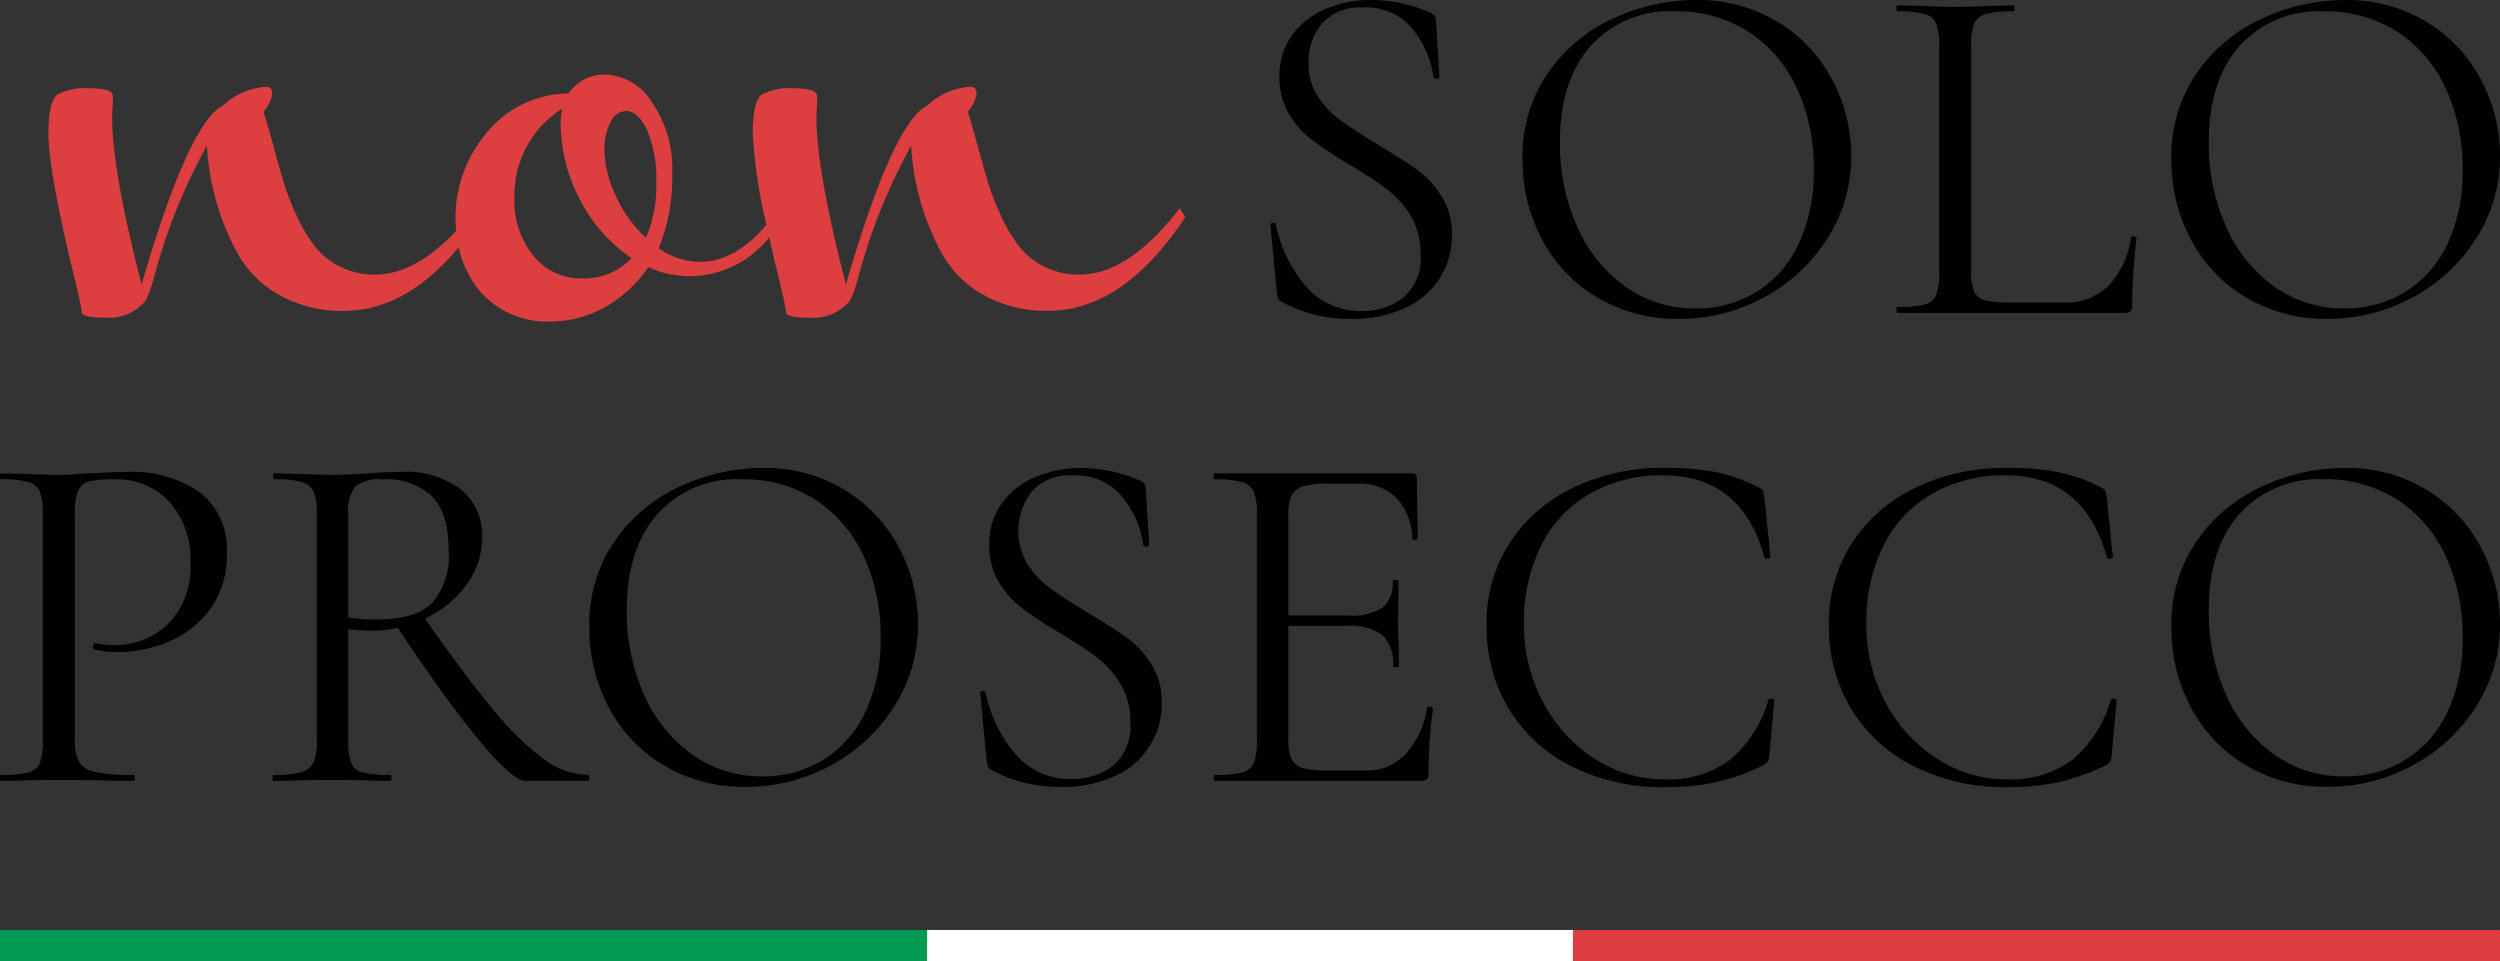 <svg viewBox="0 0 210.073 80.784" height="80.784" width="210.073" xmlns="http://www.w3.org/2000/svg">
  <rect x="0" y="0" width="210.073" height="80.784" fill="#333333" stroke="none"/>
  <defs>
    <style>
      .cls-1 {
        fill: #dd3f40;
      }

      .cls-2 {
        fill: #009a52;
      }

      .cls-3 {
        fill: #fff;
      }
    </style>
  </defs>
  <g transform="translate(-2.126 -0.818)" data-sanitized-data-name="Gruppe 2" data-name="Gruppe 2" id="Gruppe_2">
    <path transform="translate(-4.081 -6.298)" d="M105.337,24.611q-4.285,5.581-8.435,5.58a6.34,6.34,0,0,1-5.088-2.409,12.8,12.8,0,0,1-1.54-2.631,21.431,21.431,0,0,1-1.1-2.885Q88.8,21,88.3,19.159T87.53,16.5a2.834,2.834,0,0,0,.736-1.522q0-.571-.535-.571a5.9,5.9,0,0,0-3.615,1.585q-2.88,1.46-6.829,15.026-2.478-9.572-2.477-14.075l.067-1.522a1.065,1.065,0,0,0-.067-.444q-.268-.443-2.009-.444a4.916,4.916,0,0,0-2.544.507q-.8.508-.8,3.329A42.826,42.826,0,0,0,70.612,26q-2.627,3.114-5.577,3.117a6.092,6.092,0,0,1-3.481-1.141,15.6,15.6,0,0,0,1.138-6.277A9.841,9.841,0,0,0,60.985,15.7a4.79,4.79,0,0,0-3.816-2.314,3.586,3.586,0,0,0-3.179,1.585,8.941,8.941,0,0,0-6.963,3.392,11.017,11.017,0,0,0-2.544,7.006c0,.4.023.776.057,1.15q-3.454,3.669-6.82,3.669a6.34,6.34,0,0,1-5.088-2.409,12.8,12.8,0,0,1-1.54-2.631,21.5,21.5,0,0,1-1.1-2.885q-.369-1.267-.871-3.107T28.348,16.5a2.834,2.834,0,0,0,.736-1.522q0-.571-.535-.571a5.9,5.9,0,0,0-3.615,1.585q-2.88,1.46-6.829,15.026-2.478-9.572-2.477-14.075l.067-1.522a1.065,1.065,0,0,0-.067-.444q-.268-.443-2.009-.444a4.916,4.916,0,0,0-2.544.507q-.8.508-.8,3.329t1.874,10.81q.8,3.171.937,4.184,0,.443,2.009.444a3.927,3.927,0,0,0,3.013-1.077q.467-.254,1-2.155a48.5,48.5,0,0,1,4.485-11.222,21.4,21.4,0,0,0,2.477,8.876,9.056,9.056,0,0,0,3.548,3.645,10.723,10.723,0,0,0,5.491,1.363q5.184,0,9.641-5.34a8.574,8.574,0,0,0,1.84,3.755,7.443,7.443,0,0,0,5.993,2.473,9.105,9.105,0,0,0,4.452-1.2,10.613,10.613,0,0,0,3.648-3.36,8.474,8.474,0,0,0,3.549.761,8.578,8.578,0,0,0,6.61-3.264c.15.675.31,1.38.485,2.122q.8,3.171.937,4.184,0,.443,2.009.444a3.927,3.927,0,0,0,3.013-1.077q.467-.254,1-2.155a48.5,48.5,0,0,1,4.485-11.222,21.4,21.4,0,0,0,2.477,8.876A9.056,9.056,0,0,0,88.8,31.87a10.723,10.723,0,0,0,5.491,1.363q6.292,0,11.515-7.862Zm-50.21,5.9a5.046,5.046,0,0,1-4.117-1.933,7.238,7.238,0,0,1-1.574-4.724,8.592,8.592,0,0,1,4.017-7.608,5.114,5.114,0,0,0-.135,1.015,13.944,13.944,0,0,0,1.674,6.72A12.966,12.966,0,0,0,59.277,28.8,5.434,5.434,0,0,1,55.127,30.507Zm5.356-3.423a10.536,10.536,0,0,1-2.544-3.55A9.235,9.235,0,0,1,57,19.825a4.863,4.863,0,0,1,.535-2.5,1.516,1.516,0,0,1,1.272-.888q1,0,1.774,1.617a10.416,10.416,0,0,1,.771,4.406A10.813,10.813,0,0,1,60.483,27.084Z" class="cls-1" data-sanitized-data-name="Pfad 1" data-name="Pfad 1" id="Pfad_1"></path>
    <g transform="translate(2.126 0.818)" data-sanitized-data-name="Gruppe 1" data-name="Gruppe 1" id="Gruppe_1">
      <path transform="translate(-109.298 -0.818)" d="M228.43,15.12q-1.2-.868-3.349-2.149-2.025-1.24-3.141-2.046a7.509,7.509,0,0,1-1.9-2,5,5,0,0,1-.786-2.811,4.971,4.971,0,0,1,1.136-3.328,4.271,4.271,0,0,1,3.451-1.343,5,5,0,0,1,4.175,1.84,8.135,8.135,0,0,1,1.736,3.989c.027.11.117.165.268.165s.228-.069.228-.207l-.29-4.713q0-.5-.62-.7A12.554,12.554,0,0,0,224.5.818a9.73,9.73,0,0,0-3.741.723,6.639,6.639,0,0,0-2.853,2.191,5.744,5.744,0,0,0-1.094,3.534,5.959,5.959,0,0,0,.785,3.1,7.576,7.576,0,0,0,1.922,2.191,36.045,36.045,0,0,0,3.121,2.067,35.951,35.951,0,0,1,3.2,2.088,7.953,7.953,0,0,1,2,2.253,6.1,6.1,0,0,1,.826,3.224,4.349,4.349,0,0,1-1.426,3.617,5.426,5.426,0,0,1-3.493,1.137,5.948,5.948,0,0,1-4.8-2.17,11.514,11.514,0,0,1-2.439-5.1c-.027-.11-.117-.152-.268-.124s-.213.1-.186.207l.538,5.622a2.3,2.3,0,0,0,.1.5.6.6,0,0,0,.269.29,11.944,11.944,0,0,0,5.828,1.446,10.492,10.492,0,0,0,4.609-.93,6.6,6.6,0,0,0,3.906-6.138,5.887,5.887,0,0,0-.847-3.2A7.9,7.9,0,0,0,228.43,15.12Z" data-sanitized-data-name="Pfad 2" data-name="Pfad 2" id="Pfad_2"></path>
      <path transform="translate(-130.548 -0.818)" d="M284.506,7.515a12.471,12.471,0,0,0-4.568-4.857,12.864,12.864,0,0,0-6.9-1.84,16.5,16.5,0,0,0-6.882,1.529,13.472,13.472,0,0,0-5.518,4.568,12.3,12.3,0,0,0-2.15,7.3,14.1,14.1,0,0,0,1.634,6.717,12.3,12.3,0,0,0,4.63,4.878,13.032,13.032,0,0,0,6.84,1.8,14.8,14.8,0,0,0,7.214-1.819,14.251,14.251,0,0,0,5.312-4.961,12.673,12.673,0,0,0,1.984-6.9A13.551,13.551,0,0,0,284.506,7.515Zm-2.853,13.868a9.4,9.4,0,0,1-3.555,3.989,9.578,9.578,0,0,1-5.064,1.364,9.995,9.995,0,0,1-5.91-1.839,12.113,12.113,0,0,1-4.051-5.043,17.025,17.025,0,0,1-1.446-7.09q0-5.125,2.563-8.061a8.941,8.941,0,0,1,7.11-2.935,11.07,11.07,0,0,1,6.138,1.695,11.263,11.263,0,0,1,4.071,4.713,15.771,15.771,0,0,1,1.447,6.9A14.057,14.057,0,0,1,281.653,21.383Z" data-sanitized-data-name="Pfad 3" data-name="Pfad 3" id="Pfad_3"></path>
      <path transform="translate(-162.085 -1.274)" d="M341.383,21.137c-.152-.014-.227.021-.227.1a7.479,7.479,0,0,1-1.86,4.01,5,5,0,0,1-3.761,1.446h-4.507a8.8,8.8,0,0,1-2.149-.186,1.334,1.334,0,0,1-.91-.724,4.448,4.448,0,0,1-.248-1.736V5.119a5.12,5.12,0,0,1,.248-1.84,1.454,1.454,0,0,1,.992-.826,8.378,8.378,0,0,1,2.274-.228q.123,0,.124-.248c0-.166-.041-.248-.124-.248l-1.985.041q-1.737.083-2.893.083-1.076,0-2.811-.083l-2.026-.041c-.055,0-.082.082-.082.248s.027.248.082.248a8.342,8.342,0,0,1,2.294.228,1.453,1.453,0,0,1,.971.806,4.918,4.918,0,0,1,.248,1.819V24.216a5.1,5.1,0,0,1-.248,1.84,1.384,1.384,0,0,1-.971.805,9.1,9.1,0,0,1-2.294.207q-.082,0-.082.248t.082.248h19.1a.641.641,0,0,0,.5-.145.727.727,0,0,0,.124-.475,54.4,54.4,0,0,1,.372-5.663C341.61,21.2,341.534,21.151,341.383,21.137Z" data-sanitized-data-name="Pfad 4" data-name="Pfad 4" id="Pfad_4"></path>
      <path transform="translate(-185.279 -0.818)" d="M374,25.806a13.035,13.035,0,0,0,6.841,1.8,14.8,14.8,0,0,0,7.214-1.819,14.245,14.245,0,0,0,5.311-4.961,12.669,12.669,0,0,0,1.985-6.9,13.551,13.551,0,0,0-1.592-6.407,12.47,12.47,0,0,0-4.568-4.857,12.864,12.864,0,0,0-6.9-1.84,16.5,16.5,0,0,0-6.882,1.529,13.479,13.479,0,0,0-5.518,4.568,12.306,12.306,0,0,0-2.15,7.3,14.1,14.1,0,0,0,1.634,6.717A12.3,12.3,0,0,0,374,25.806Zm-.558-21.1a8.941,8.941,0,0,1,7.11-2.935,11.07,11.07,0,0,1,6.138,1.695,11.264,11.264,0,0,1,4.071,4.713,15.771,15.771,0,0,1,1.447,6.9,14.056,14.056,0,0,1-1.3,6.3,9.4,9.4,0,0,1-3.555,3.989,9.578,9.578,0,0,1-5.064,1.364,9.994,9.994,0,0,1-5.91-1.839,12.111,12.111,0,0,1-4.051-5.043,17.025,17.025,0,0,1-1.446-7.09Q370.881,7.64,373.443,4.7Z" data-sanitized-data-name="Pfad 5" data-name="Pfad 5" id="Pfad_5"></path>
      <path transform="translate(-2.126 -40.622)" d="M18.889,81.971a10.029,10.029,0,0,0-6.1-1.695q-.785,0-1.86.062c-.717.041-1.239.062-1.571.062q-1.281.124-2.315.124t-2.769-.083L2.209,80.4c-.056,0-.083.082-.083.248s.027.248.083.248a8.349,8.349,0,0,1,2.295.228,1.456,1.456,0,0,1,.971.806,4.918,4.918,0,0,1,.248,1.819v19.139a5.1,5.1,0,0,1-.248,1.839,1.387,1.387,0,0,1-.971.806,9.136,9.136,0,0,1-2.295.207c-.056,0-.083.083-.083.248s.027.248.083.248q1.322,0,2.108-.041l2.769-.042,3.6.042q.951.041,2.646.041.124,0,.124-.248t-.124-.248a14.809,14.809,0,0,1-3.2-.248,2.042,2.042,0,0,1-1.364-.847,3.952,3.952,0,0,1-.352-1.922V83.831a4.984,4.984,0,0,1,.29-2.005,1.373,1.373,0,0,1,.95-.765A9.9,9.9,0,0,1,11.8,80.9a5.982,5.982,0,0,1,4.547,1.881,7.2,7.2,0,0,1,1.778,5.147,6.715,6.715,0,0,1-1.882,5.126,6.457,6.457,0,0,1-4.608,1.777,6.105,6.105,0,0,1-1.488-.166c-.056-.027-.1,0-.145.083a.549.549,0,0,0-.062.248c0,.138.04.207.124.207a7.955,7.955,0,0,0,1.983.206,10.856,10.856,0,0,0,4.341-.909,8.179,8.179,0,0,0,3.451-2.77,7.627,7.627,0,0,0,1.344-4.588A6.005,6.005,0,0,0,18.889,81.971Z" data-sanitized-data-name="Pfad 6" data-name="Pfad 6" id="Pfad_6"></path>
      <path transform="translate(-25.114 -40.622)" d="M74.512,105.739a6.417,6.417,0,0,1-3.638-1.282A23.258,23.258,0,0,1,66.6,100.3q-2.336-2.775-5.776-7.7l.07-.032a8.947,8.947,0,0,0,3.453-2.853,6.717,6.717,0,0,0,1.281-3.989,4.917,4.917,0,0,0-1.777-3.968A7.65,7.65,0,0,0,58.8,80.276q-1.2,0-2.769.124-.539.041-1.324.082t-1.695.042q-1.075,0-2.811-.083L48.181,80.4c-.083,0-.124.082-.124.248s.04.248.124.248a8.349,8.349,0,0,1,2.295.228,1.526,1.526,0,0,1,.991.806,4.584,4.584,0,0,1,.269,1.819v19.139a4.3,4.3,0,0,1-.29,1.819,1.609,1.609,0,0,1-1.033.806,8.618,8.618,0,0,1-2.316.227q-.082,0-.082.248t.082.248q1.365,0,2.108-.041l2.811-.042,2.853.042q.744.041,2.025.041c.083,0,.124-.083.124-.248s-.041-.248-.124-.248a9.114,9.114,0,0,1-2.293-.207,1.4,1.4,0,0,1-.972-.786,5.07,5.07,0,0,1-.248-1.86V93.5q1.612.124,1.86.124a10.882,10.882,0,0,0,2.3-.244q3.912,5.9,6.728,9.317,2.916,3.534,3.948,3.534h5.29c.083,0,.124-.083.124-.248S74.595,105.739,74.512,105.739ZM54.381,92.512V83.831A3.266,3.266,0,0,1,55,81.474a3.292,3.292,0,0,1,2.232-.578A5.678,5.678,0,0,1,61.388,82.3q1.425,1.405,1.426,4.629a5.97,5.97,0,0,1-1.385,4.341q-1.386,1.406-4.609,1.405A15.161,15.161,0,0,1,54.381,92.512Z" data-sanitized-data-name="Pfad 7" data-name="Pfad 7" id="Pfad_7"></path>
      <path transform="translate(-51.835 -40.29)" d="M122.81,81.452a12.866,12.866,0,0,0-6.9-1.84,16.5,16.5,0,0,0-6.882,1.529,13.475,13.475,0,0,0-5.518,4.568,12.3,12.3,0,0,0-2.15,7.3,14.1,14.1,0,0,0,1.634,6.717,12.3,12.3,0,0,0,4.63,4.878,13.028,13.028,0,0,0,6.84,1.8,14.8,14.8,0,0,0,7.214-1.819,14.247,14.247,0,0,0,5.312-4.961,12.672,12.672,0,0,0,1.984-6.9,13.552,13.552,0,0,0-1.592-6.407A12.476,12.476,0,0,0,122.81,81.452Zm1.715,18.726a9.4,9.4,0,0,1-3.555,3.988,9.576,9.576,0,0,1-5.063,1.364A10,10,0,0,1,110,103.692a12.112,12.112,0,0,1-4.051-5.043,17.017,17.017,0,0,1-1.447-7.09q0-5.125,2.563-8.061a8.942,8.942,0,0,1,7.11-2.935,11.068,11.068,0,0,1,6.138,1.695,11.268,11.268,0,0,1,4.072,4.713,15.777,15.777,0,0,1,1.446,6.9A14.053,14.053,0,0,1,124.524,100.178Z" data-sanitized-data-name="Pfad 8" data-name="Pfad 8" id="Pfad_8"></path>
      <path transform="translate(-84.817 -40.29)" d="M179.561,93.915q-1.2-.868-3.349-2.149-2.025-1.24-3.141-2.046a7.509,7.509,0,0,1-1.9-2,5.433,5.433,0,0,1,.351-6.139,4.272,4.272,0,0,1,3.451-1.343,5,5,0,0,1,4.175,1.84,8.135,8.135,0,0,1,1.736,3.989c.027.11.117.165.268.165s.228-.069.228-.207l-.29-4.713q0-.5-.62-.7a12.554,12.554,0,0,0-4.836-.992,9.74,9.74,0,0,0-3.741.723,6.647,6.647,0,0,0-2.853,2.191,5.745,5.745,0,0,0-1.094,3.534,5.96,5.96,0,0,0,.784,3.1,7.585,7.585,0,0,0,1.922,2.191,36.047,36.047,0,0,0,3.121,2.067,35.957,35.957,0,0,1,3.2,2.088,7.954,7.954,0,0,1,2,2.253,6.1,6.1,0,0,1,.826,3.224,4.349,4.349,0,0,1-1.426,3.617,5.424,5.424,0,0,1-3.493,1.137,5.948,5.948,0,0,1-4.8-2.17,11.512,11.512,0,0,1-2.439-5.1q-.041-.165-.268-.124c-.151.027-.213.1-.186.207l.537,5.622a2.313,2.313,0,0,0,.1.5.594.594,0,0,0,.27.29,11.944,11.944,0,0,0,5.828,1.446,10.492,10.492,0,0,0,4.609-.93,6.6,6.6,0,0,0,3.906-6.138,5.887,5.887,0,0,0-.847-3.2A7.9,7.9,0,0,0,179.561,93.915Z" data-sanitized-data-name="Pfad 9" data-name="Pfad 9" id="Pfad_9"></path>
      <path transform="translate(-104.491 -40.747)" d="M224.8,100.18a.434.434,0,0,0-.228-.062c-.111,0-.166.028-.166.083a7.5,7.5,0,0,1-1.777,3.885,4.352,4.352,0,0,1-3.307,1.406h-3.307a7.512,7.512,0,0,1-2.067-.207,1.453,1.453,0,0,1-.93-.765,4,4,0,0,1-.268-1.674V93.339h4.96a4.442,4.442,0,0,1,2.955.785,3.323,3.323,0,0,1,.89,2.6c0,.055.082.082.248.082s.248-.027.248-.082l-.042-1.984q-.041-.62-.041-1.819l.041-3.348c0-.055-.082-.083-.248-.083s-.248.028-.248.083a2.663,2.663,0,0,1-.848,2.232,4.672,4.672,0,0,1-2.831.661h-5.084V84.079a3.985,3.985,0,0,1,.268-1.7,1.549,1.549,0,0,1,.972-.765,7.51,7.51,0,0,1,2.149-.227h2.521a4.262,4.262,0,0,1,3.183,1.219,5.1,5.1,0,0,1,1.324,3.411c0,.082.075.117.227.1s.228-.062.228-.145L223.54,80.9a.329.329,0,0,0-.371-.372H206.55c-.055,0-.082.082-.082.248s.027.248.082.248a8.337,8.337,0,0,1,2.294.228,1.527,1.527,0,0,1,.993.806,4.588,4.588,0,0,1,.268,1.819v19.139a4.754,4.754,0,0,1-.268,1.84,1.452,1.452,0,0,1-.993.806,9.124,9.124,0,0,1-2.294.207q-.082,0-.082.248t.082.248h17.321a.72.72,0,0,0,.517-.145.65.65,0,0,0,.144-.475,38.573,38.573,0,0,1,.372-5.457C224.9,100.256,224.869,100.221,224.8,100.18Z" data-sanitized-data-name="Pfad 10" data-name="Pfad 10" id="Pfad_10"></path>
      <path transform="translate(-127.52 -40.29)" d="M276.331,99c-.138,0-.206.028-.206.083a10.269,10.269,0,0,1-3.225,5.042,8.647,8.647,0,0,1-5.5,1.654,10.7,10.7,0,0,1-5.89-1.737,12.568,12.568,0,0,1-4.319-4.732,13.68,13.68,0,0,1-1.612-6.593,14.3,14.3,0,0,1,1.447-6.593,10.3,10.3,0,0,1,4.113-4.361,12.117,12.117,0,0,1,6.138-1.53q6.614,0,8.515,6.9c.027.083.117.117.27.1s.227-.062.227-.144l-.5-4.92a5.644,5.644,0,0,0-.124-.62c-.027-.082-.138-.179-.33-.289a14.212,14.212,0,0,0-3.555-1.282,21.816,21.816,0,0,0-4.381-.372,17.359,17.359,0,0,0-7.668,1.653,12.959,12.959,0,0,0-5.352,4.651,12.364,12.364,0,0,0-1.944,6.882,13.319,13.319,0,0,0,1.9,7.11,12.844,12.844,0,0,0,5.311,4.815,17,17,0,0,0,7.751,1.716,20.294,20.294,0,0,0,4.319-.413,18.607,18.607,0,0,0,4.031-1.447,1.224,1.224,0,0,0,.33-.29,1.634,1.634,0,0,0,.124-.619l.414-4.547C276.621,99.041,276.523,99,276.331,99Z" data-sanitized-data-name="Pfad 11" data-name="Pfad 11" id="Pfad_11"></path>
      <path transform="translate(-156.4 -40.29)" d="M333.982,99c-.138,0-.206.028-.206.083a10.269,10.269,0,0,1-3.225,5.042,8.647,8.647,0,0,1-5.5,1.654,10.7,10.7,0,0,1-5.89-1.737,12.567,12.567,0,0,1-4.319-4.732,13.679,13.679,0,0,1-1.613-6.593,14.3,14.3,0,0,1,1.447-6.593,10.3,10.3,0,0,1,4.113-4.361,12.117,12.117,0,0,1,6.138-1.53q6.614,0,8.515,6.9c.028.083.117.117.27.1s.226-.062.226-.144l-.5-4.92a5.642,5.642,0,0,0-.124-.62c-.027-.082-.138-.179-.33-.289a14.216,14.216,0,0,0-3.555-1.282,21.826,21.826,0,0,0-4.382-.372,17.358,17.358,0,0,0-7.668,1.653,12.958,12.958,0,0,0-5.352,4.651,12.364,12.364,0,0,0-1.944,6.882,13.319,13.319,0,0,0,1.9,7.11,12.846,12.846,0,0,0,5.311,4.815,17,17,0,0,0,7.751,1.716,20.294,20.294,0,0,0,4.319-.413,18.606,18.606,0,0,0,4.031-1.447,1.225,1.225,0,0,0,.33-.29,1.633,1.633,0,0,0,.124-.619l.414-4.547C334.272,99.041,334.174,99,333.982,99Z" data-sanitized-data-name="Pfad 12" data-name="Pfad 12" id="Pfad_12"></path>
      <path transform="translate(-185.279 -40.29)" d="M389.192,81.452a12.864,12.864,0,0,0-6.9-1.84,16.5,16.5,0,0,0-6.882,1.529,13.479,13.479,0,0,0-5.518,4.568,12.306,12.306,0,0,0-2.15,7.3,14.1,14.1,0,0,0,1.634,6.717A12.3,12.3,0,0,0,374,104.6a13.031,13.031,0,0,0,6.841,1.8,14.8,14.8,0,0,0,7.214-1.819,14.245,14.245,0,0,0,5.311-4.961,12.668,12.668,0,0,0,1.985-6.9,13.551,13.551,0,0,0-1.592-6.407A12.473,12.473,0,0,0,389.192,81.452Zm1.715,18.726a9.4,9.4,0,0,1-3.555,3.988,9.578,9.578,0,0,1-5.064,1.364,9.994,9.994,0,0,1-5.91-1.839,12.112,12.112,0,0,1-4.051-5.043,17.025,17.025,0,0,1-1.446-7.09q0-5.125,2.563-8.061a8.941,8.941,0,0,1,7.11-2.935,11.07,11.07,0,0,1,6.138,1.695,11.264,11.264,0,0,1,4.071,4.713,15.771,15.771,0,0,1,1.447,6.9A14.06,14.06,0,0,1,390.907,100.178Z" data-sanitized-data-name="Pfad 13" data-name="Pfad 13" id="Pfad_13"></path>
    </g>
    <rect transform="translate(134.296 78.961)" height="2.641" width="77.901" class="cls-1" data-sanitized-data-name="Rechteck 1" data-name="Rechteck 1" id="Rechteck_1"></rect>
    <rect transform="translate(2.127 78.961)" height="2.641" width="77.901" class="cls-2" data-sanitized-data-name="Rechteck 2" data-name="Rechteck 2" id="Rechteck_2"></rect>
    <rect transform="translate(80.028 78.961)" height="2.641" width="54.268" class="cls-3" data-sanitized-data-name="Rechteck 3" data-name="Rechteck 3" id="Rechteck_3"></rect>
  </g>
</svg>
